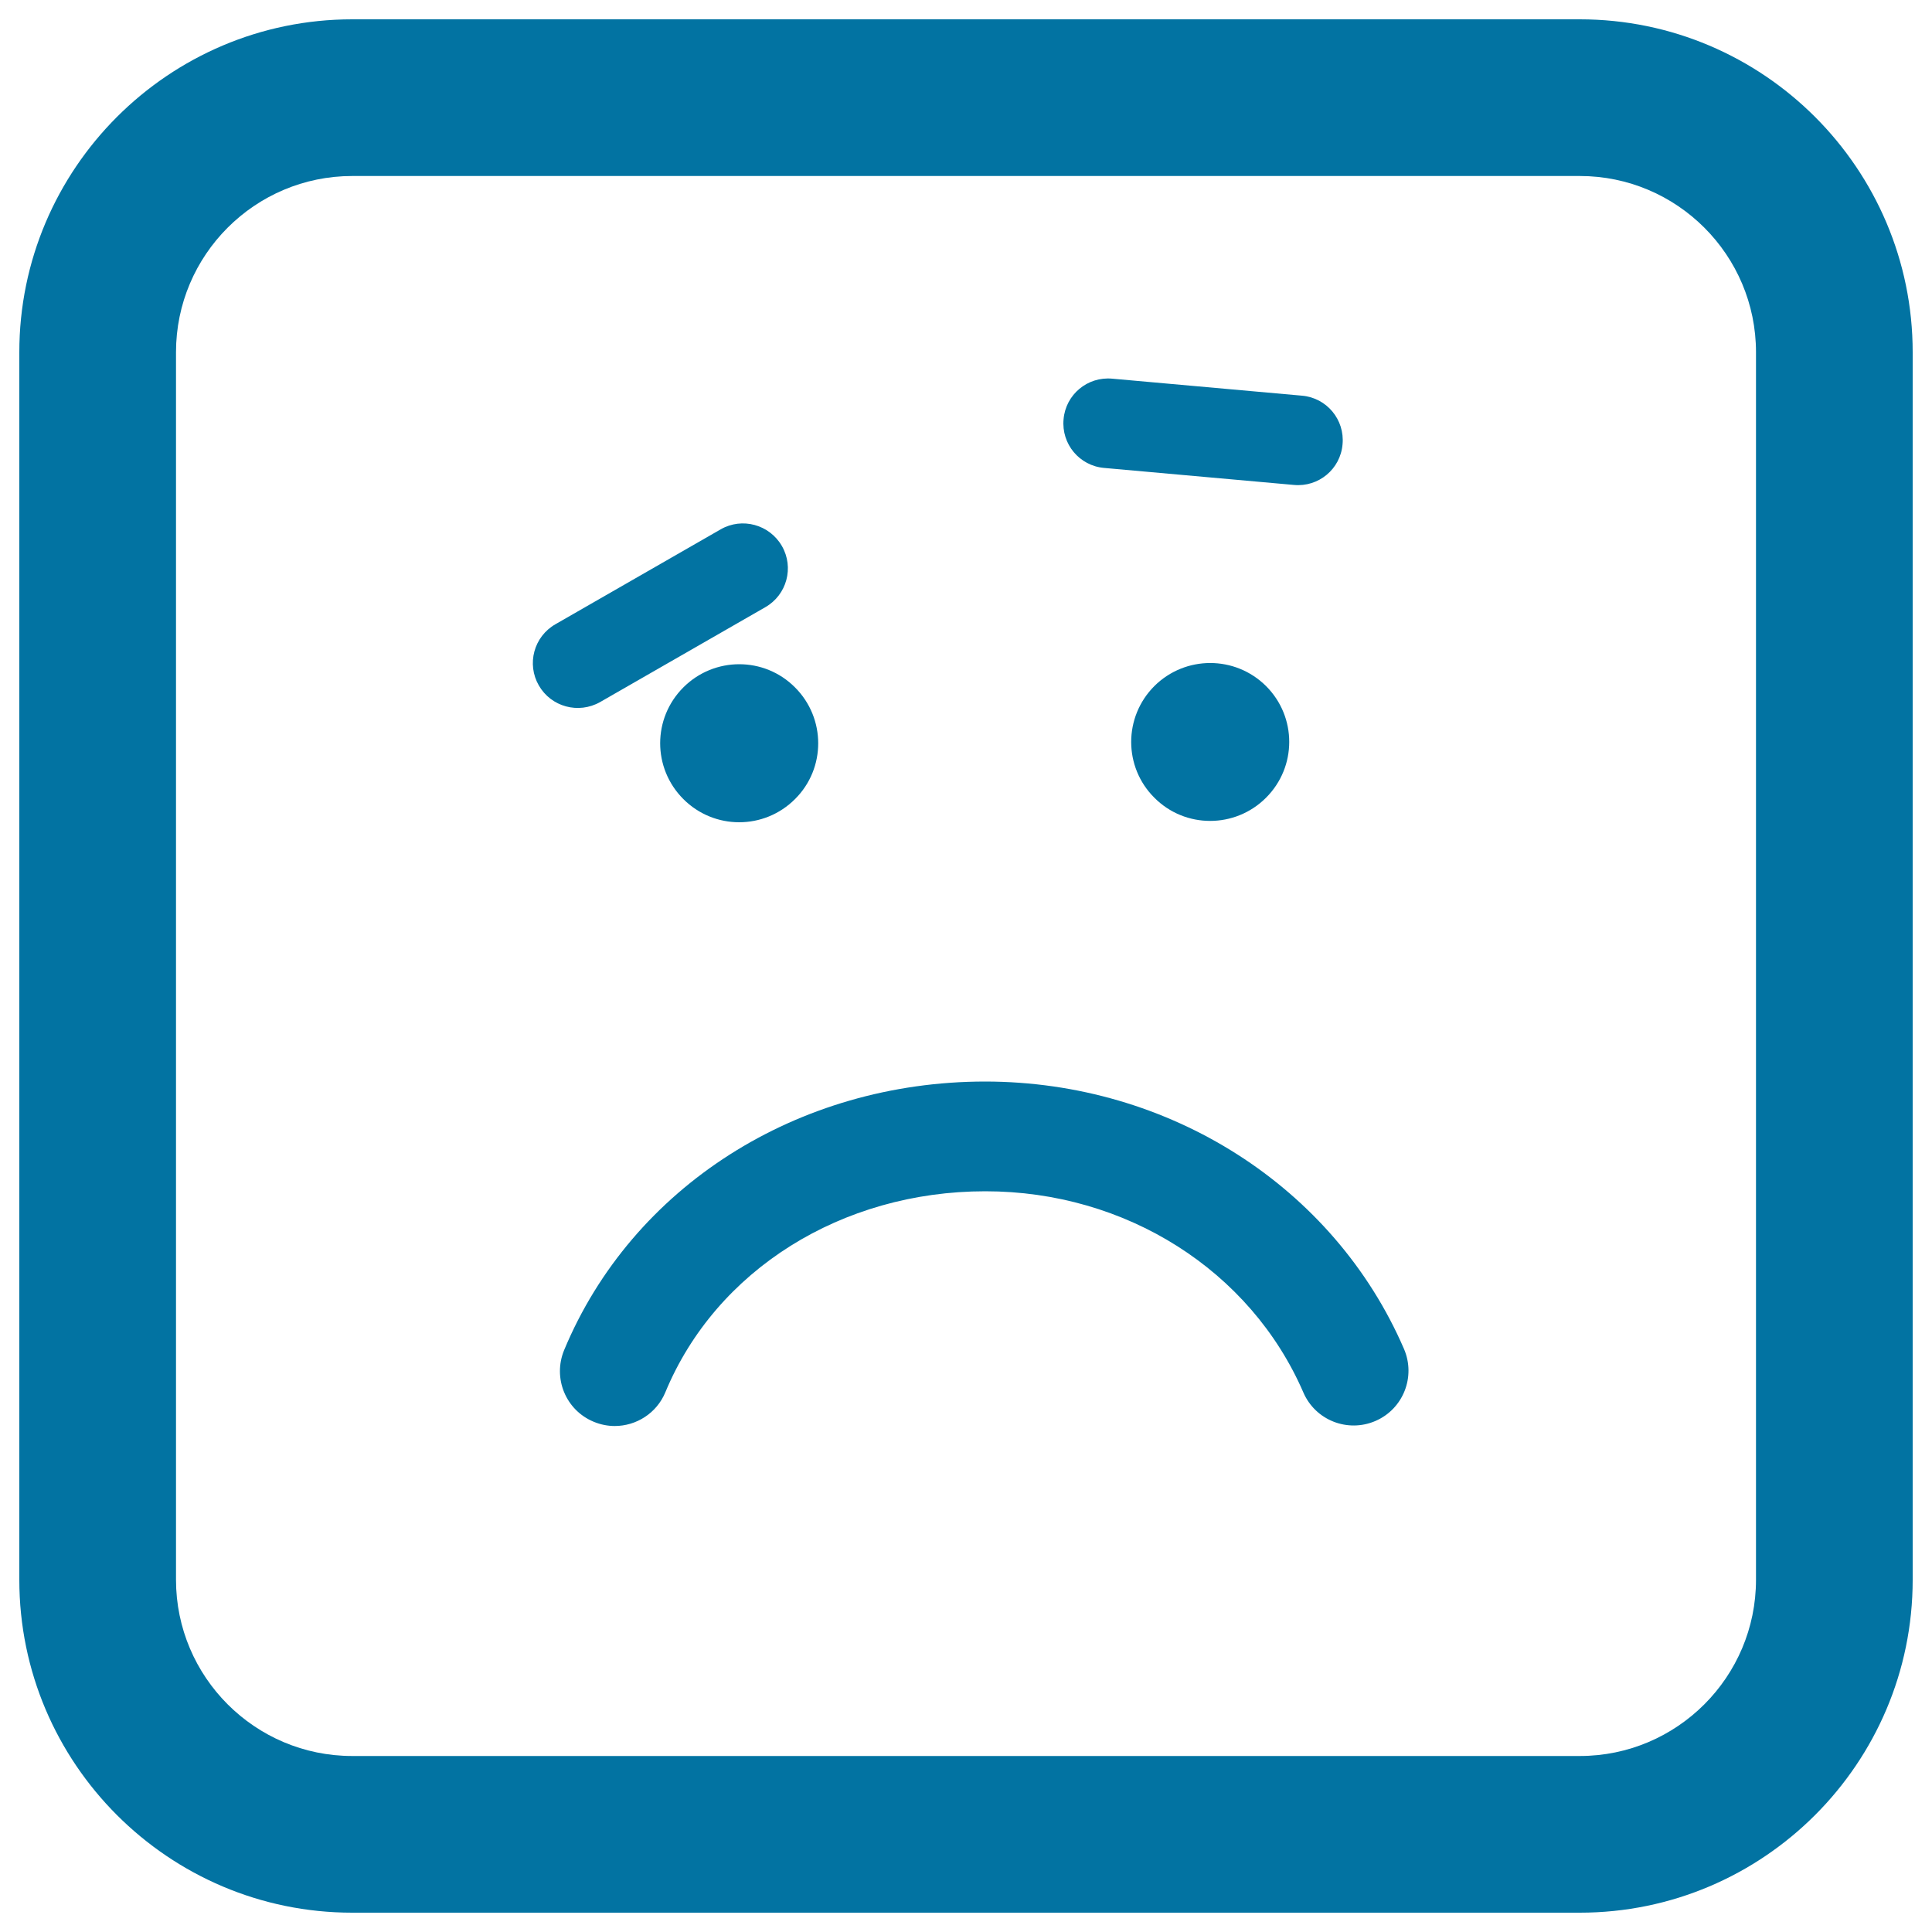 <svg xmlns="http://www.w3.org/2000/svg" viewBox="0 0 1000 1000" style="fill:#0273a2">
<title>Sad Rounded Square Emoticon SVG icon</title>
<g><path d="M726.7,698.2c6.2,14.4-0.4,31.1-14.8,37.3s-31.1-0.4-37.3-14.8c-27.4-63.2-91.9-104.1-164.6-104.1c-74.4,0-139.4,40.8-165.6,104c-4.5,10.9-15.1,17.5-26.2,17.5c-3.6,0-7.3-0.7-10.9-2.2c-14.5-6-21.3-22.6-15.3-37.1c35.1-84.4,120.6-139,218-139C605.3,559.9,690.4,614.2,726.7,698.2z M278.9,354.8c-6.4-11.1-2.6-25.3,8.6-31.7l85.5-49.1c11.1-6.4,25.3-2.5,31.7,8.6c6.4,11.1,2.6,25.3-8.6,31.7l-85.5,49.1C299.4,369.7,285.3,365.9,278.9,354.8z M411.5,355.8c16,16,16,41.9,0,57.8c-16,16-41.8,16-57.8,0c-16-16-16-41.8,0-57.8C369.7,339.8,395.6,339.8,411.5,355.8z M550.5,217c1.1-12.8,12.4-22.2,25.2-21l98.2,8.8c12.8,1.1,22.2,12.4,21,25.2c-1.1,12.8-12.4,22.2-25.2,21l-98.2-8.8C558.7,241.1,549.3,229.8,550.5,217z M655.3,355.1c16,16,16,41.8,0,57.8c-16,16-41.9,16-57.8,0c-16-15.9-16-41.8,0-57.8C613.5,339.2,639.3,339.2,655.3,355.1z M817.7,990H182.3C87.3,990,10,912.7,10,817.7V182.3C10,87.3,87.3,10,182.3,10h635.4c95,0,172.3,77.3,172.3,172.3v635.4C990,912.7,912.7,990,817.7,990z M182.3,91.1c-50.3,0-91.2,40.9-91.2,91.2v635.4c0,50.3,40.9,91.2,91.2,91.2h635.4c50.3,0,91.2-40.9,91.2-91.2V182.3c0-50.3-40.9-91.2-91.2-91.2L182.3,91.1L182.3,91.1z"/></g>
</svg>